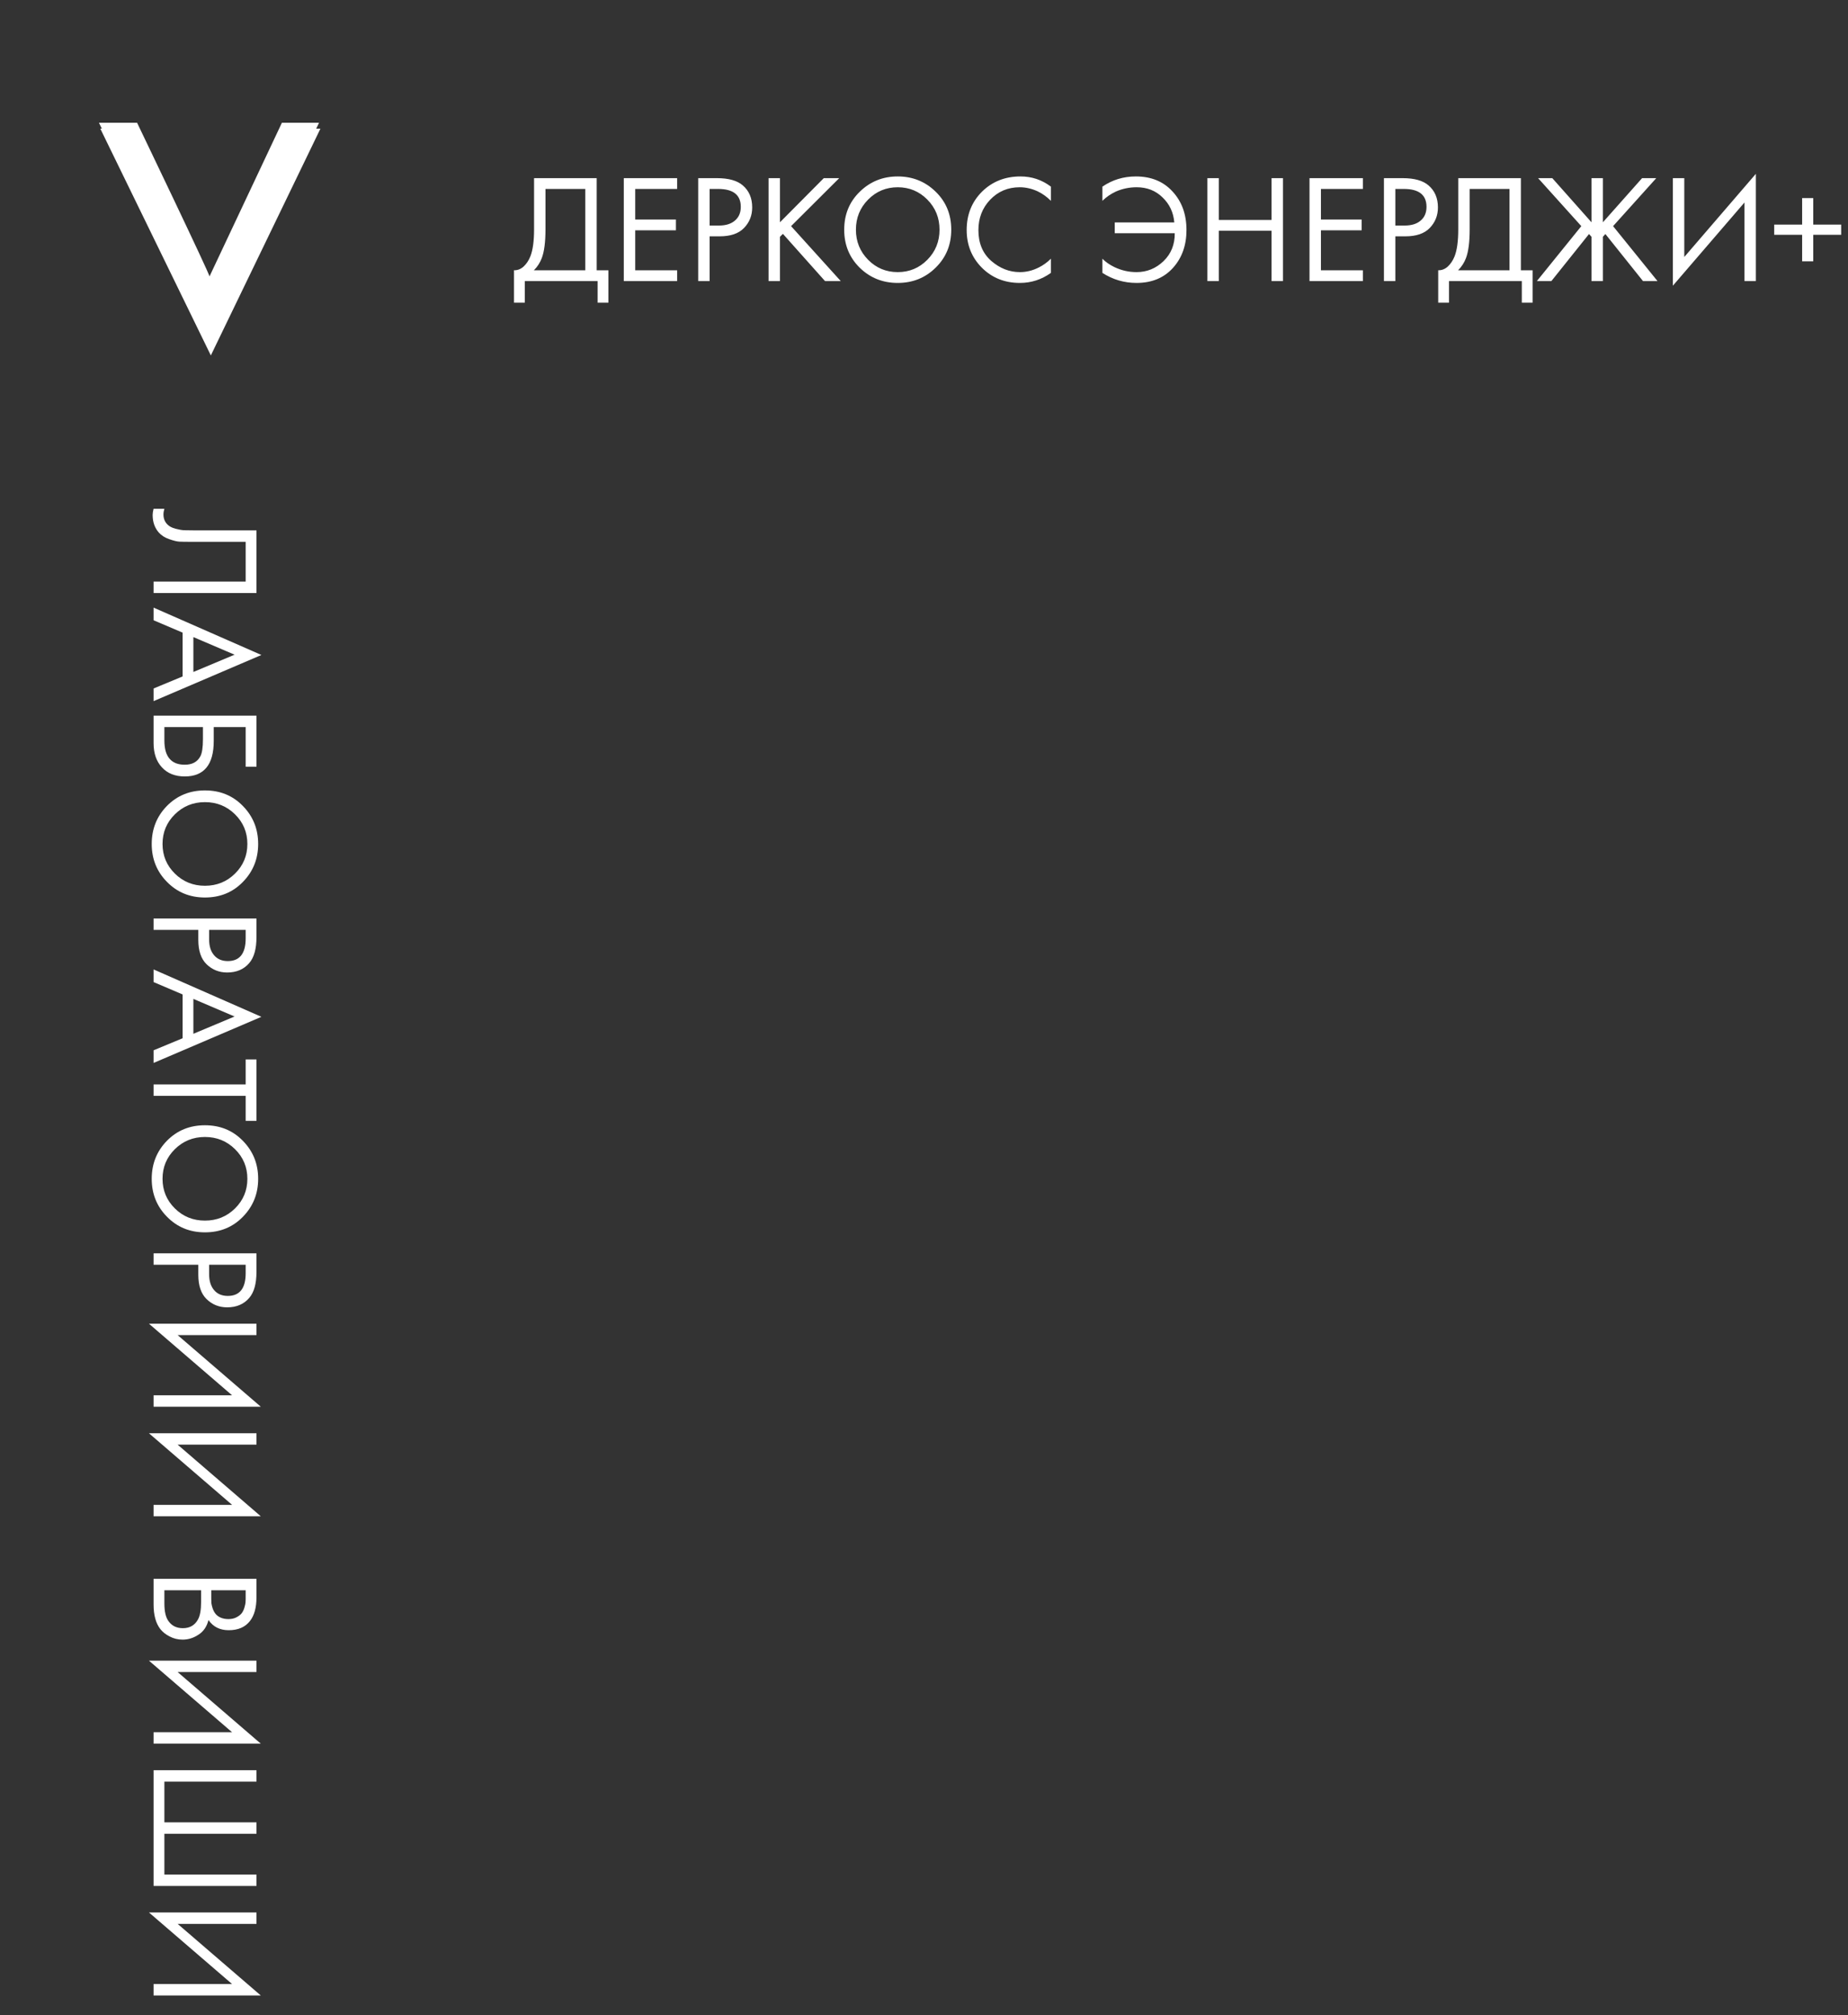 <svg width="100" height="109" viewBox="0 0 100 109" fill="none" xmlns="http://www.w3.org/2000/svg">
<rect x="0" y="0" width="100" height="109" fill="#333333" stroke="none"/>
<path fill-rule="evenodd" clip-rule="evenodd" d="M17.265 6.639L11.336 18.905L5.354 6.639H7.417C7.417 6.639 11.387 14.903 11.336 14.955L15.255 6.639L17.265 6.639Z" fill="white"/>
<path d="M13.878 28.691L13.878 32.08L8.311 32.08L8.311 31.462L13.294 31.462L13.294 29.309L10.306 29.309C10.044 29.309 9.846 29.306 9.713 29.3C9.585 29.295 9.401 29.25 9.162 29.167C8.928 29.089 8.739 28.969 8.594 28.808C8.372 28.557 8.26 28.24 8.26 27.856C8.26 27.767 8.277 27.656 8.311 27.522L8.895 27.522C8.861 27.634 8.845 27.737 8.845 27.831C8.845 28.048 8.917 28.229 9.062 28.374C9.162 28.474 9.304 28.549 9.488 28.599C9.677 28.649 9.835 28.677 9.963 28.683C10.091 28.688 10.289 28.691 10.556 28.691L13.878 28.691ZM8.311 37.243L9.88 36.592L9.88 34.221L8.311 33.553L8.311 32.869L14.145 35.431L8.311 37.927L8.311 37.243ZM10.464 34.463L10.464 36.35L12.693 35.415L10.464 34.463ZM8.311 38.712L13.878 38.712L13.878 41.475L13.294 41.475L13.294 39.33L11.566 39.33L11.566 40.081C11.566 41.361 11.043 42.001 9.997 42.001C9.474 42.001 9.062 41.837 8.761 41.509C8.461 41.186 8.311 40.749 8.311 40.198L8.311 38.712ZM10.982 39.33L8.895 39.33L8.895 40.048C8.895 40.521 8.998 40.863 9.204 41.075C9.387 41.27 9.652 41.367 9.997 41.367C10.397 41.367 10.678 41.217 10.84 40.916C10.934 40.744 10.982 40.432 10.982 39.981L10.982 39.33ZM9.037 47.707C8.486 47.15 8.21 46.466 8.21 45.653C8.21 44.841 8.486 44.154 9.037 43.592C9.588 43.035 10.272 42.757 11.09 42.757C11.914 42.757 12.598 43.038 13.144 43.6C13.695 44.162 13.97 44.846 13.97 45.653C13.97 46.46 13.695 47.145 13.144 47.707C12.598 48.269 11.914 48.55 11.09 48.55C10.272 48.55 9.588 48.269 9.037 47.707ZM12.718 47.256C13.163 46.816 13.386 46.282 13.386 45.653C13.386 45.025 13.163 44.49 12.718 44.051C12.273 43.611 11.73 43.391 11.09 43.391C10.45 43.391 9.908 43.611 9.462 44.051C9.017 44.49 8.795 45.025 8.795 45.653C8.795 46.282 9.017 46.816 9.462 47.256C9.908 47.696 10.45 47.915 11.09 47.915C11.73 47.915 12.273 47.696 12.718 47.256ZM13.878 49.685L13.878 50.695C13.878 51.329 13.747 51.797 13.486 52.097C13.197 52.436 12.799 52.606 12.292 52.606C11.858 52.606 11.488 52.459 11.182 52.164C10.882 51.874 10.731 51.435 10.731 50.845L10.731 50.302L8.311 50.302L8.311 49.685L13.878 49.685ZM13.294 50.302L11.316 50.302L11.316 50.812C11.316 51.179 11.405 51.465 11.583 51.671C11.761 51.883 12.008 51.989 12.326 51.989C12.971 51.989 13.294 51.58 13.294 50.761L13.294 50.302ZM8.311 56.815L9.88 56.164L9.88 53.793L8.311 53.125L8.311 52.441L14.145 55.004L8.311 57.499L8.311 56.815ZM10.464 54.035L10.464 55.922L12.693 54.987L10.464 54.035ZM13.294 60.631L13.294 59.279L8.311 59.279L8.311 58.661L13.294 58.661L13.294 57.309L13.878 57.309L13.878 60.631L13.294 60.631ZM9.037 65.82C8.486 65.263 8.21 64.579 8.21 63.766C8.21 62.954 8.486 62.267 9.037 61.705C9.588 61.148 10.272 60.87 11.09 60.87C11.914 60.87 12.598 61.151 13.144 61.713C13.695 62.275 13.97 62.959 13.97 63.766C13.97 64.573 13.695 65.258 13.144 65.82C12.598 66.382 11.914 66.663 11.09 66.663C10.272 66.663 9.588 66.382 9.037 65.82ZM12.718 65.369C13.163 64.929 13.386 64.395 13.386 63.766C13.386 63.138 13.163 62.603 12.718 62.164C12.273 61.724 11.73 61.504 11.09 61.504C10.45 61.504 9.908 61.724 9.462 62.164C9.017 62.603 8.795 63.138 8.795 63.766C8.795 64.395 9.017 64.929 9.462 65.369C9.908 65.809 10.45 66.028 11.09 66.028C11.73 66.028 12.273 65.809 12.718 65.369ZM13.878 67.798L13.878 68.808C13.878 69.442 13.747 69.909 13.486 70.21C13.197 70.549 12.799 70.719 12.292 70.719C11.858 70.719 11.488 70.572 11.182 70.277C10.882 69.987 10.731 69.548 10.731 68.958L10.731 68.415L8.311 68.415L8.311 67.798L13.878 67.798ZM13.294 68.415L11.316 68.415L11.316 68.925C11.316 69.292 11.405 69.578 11.583 69.784C11.761 69.996 12.008 70.102 12.326 70.102C12.971 70.102 13.294 69.692 13.294 68.874L13.294 68.415ZM8.311 75.478L12.559 75.478L8.06 71.605L13.878 71.605L13.878 72.222L9.613 72.222L14.112 76.095L8.311 76.095L8.311 75.478ZM8.311 81.404L12.559 81.404L8.06 77.531L13.878 77.531L13.878 78.148L9.613 78.148L14.112 82.022L8.311 82.022L8.311 81.404ZM13.878 85.405L13.878 86.407C13.878 86.963 13.761 87.389 13.528 87.684C13.272 88.018 12.888 88.185 12.376 88.185C11.897 88.185 11.533 88.001 11.282 87.634C11.193 87.99 11.012 88.254 10.74 88.427C10.473 88.605 10.186 88.694 9.88 88.694C9.629 88.694 9.398 88.638 9.187 88.527C8.976 88.421 8.806 88.288 8.678 88.127C8.433 87.815 8.311 87.37 8.311 86.791L8.311 85.405L13.878 85.405ZM13.294 86.023L11.432 86.023L11.432 86.49C11.432 86.574 11.435 86.655 11.441 86.733C11.452 86.811 11.474 86.902 11.508 87.008C11.546 87.119 11.597 87.214 11.658 87.292C11.719 87.375 11.811 87.445 11.933 87.501C12.056 87.556 12.198 87.584 12.359 87.584C12.531 87.584 12.679 87.551 12.801 87.484C12.929 87.417 13.024 87.342 13.085 87.258C13.146 87.175 13.194 87.075 13.227 86.958C13.261 86.841 13.28 86.752 13.286 86.691C13.291 86.63 13.294 86.568 13.294 86.507L13.294 86.023ZM10.882 86.023L8.895 86.023L8.895 86.733C8.895 87.183 8.973 87.509 9.129 87.709C9.307 87.954 9.563 88.076 9.897 88.076C10.269 88.076 10.542 87.918 10.715 87.601C10.826 87.4 10.882 87.086 10.882 86.657L10.882 86.023ZM8.311 93.705L12.559 93.705L8.06 89.832L13.878 89.832L13.878 90.449L9.613 90.449L14.112 94.323L8.311 94.323L8.311 93.705ZM8.311 95.758L13.878 95.758L13.878 96.376L8.895 96.376L8.895 98.579L13.878 98.579L13.878 99.197L8.895 99.197L8.895 101.401L13.878 101.401L13.878 102.018L8.311 102.018L8.311 95.758ZM8.311 107.326L12.559 107.326L8.06 103.453L13.878 103.453L13.878 104.071L9.613 104.071L14.112 107.944L8.311 107.944L8.311 107.326Z" fill="white"/>
<path fill-rule="evenodd" clip-rule="evenodd" d="M17.339 6.96L11.409 19.227L5.428 6.96H7.49C7.49 6.96 11.461 15.225 11.409 15.277L15.328 6.96L17.339 6.96Z" fill="white"/>
<path d="M28.9 9.637H32.289V14.62H32.923V16.373H32.339V15.205H28.399V16.373H27.814V14.62C28.004 14.626 28.176 14.559 28.332 14.42C28.488 14.275 28.61 14.092 28.699 13.869C28.833 13.53 28.9 13.043 28.9 12.408V9.637ZM29.517 10.221V12.408C29.517 13.093 29.451 13.61 29.317 13.961C29.222 14.211 29.081 14.431 28.891 14.62H31.671V10.221H29.517ZM36.643 9.637V10.221H34.373V11.874H36.576V12.458H34.373V14.62H36.643V15.205H33.755V9.637H36.643ZM37.782 9.637H38.792C39.426 9.637 39.894 9.768 40.194 10.029C40.534 10.319 40.703 10.716 40.703 11.223C40.703 11.657 40.556 12.027 40.261 12.333C39.971 12.634 39.532 12.784 38.942 12.784H38.4V15.205H37.782V9.637ZM38.4 10.221V12.2H38.909C39.276 12.2 39.562 12.111 39.768 11.932C39.98 11.754 40.086 11.507 40.086 11.19C40.086 10.544 39.677 10.221 38.859 10.221H38.4ZM42.206 9.637V12.024L44.577 9.637H45.412L42.807 12.233L45.495 15.205H44.644L42.365 12.65L42.206 12.809V15.205H41.589V9.637H42.206ZM50.632 14.478C50.075 15.029 49.391 15.305 48.578 15.305C47.766 15.305 47.079 15.029 46.517 14.478C45.96 13.927 45.682 13.243 45.682 12.425C45.682 11.601 45.963 10.917 46.525 10.371C47.087 9.821 47.772 9.545 48.578 9.545C49.385 9.545 50.07 9.821 50.632 10.371C51.194 10.917 51.475 11.601 51.475 12.425C51.475 13.243 51.194 13.927 50.632 14.478ZM50.181 10.797C49.741 10.352 49.207 10.129 48.578 10.129C47.95 10.129 47.415 10.352 46.976 10.797C46.536 11.242 46.316 11.785 46.316 12.425C46.316 13.065 46.536 13.607 46.976 14.053C47.415 14.498 47.95 14.72 48.578 14.72C49.207 14.72 49.741 14.498 50.181 14.053C50.621 13.607 50.84 13.065 50.84 12.425C50.84 11.785 50.621 11.242 50.181 10.797ZM56.867 10.096V10.864C56.644 10.641 56.402 10.469 56.141 10.346C55.823 10.202 55.503 10.129 55.181 10.129C54.541 10.129 54.007 10.355 53.578 10.806C53.155 11.251 52.944 11.799 52.944 12.45C52.944 13.151 53.175 13.705 53.636 14.111C54.104 14.517 54.621 14.72 55.189 14.72C55.545 14.72 55.89 14.634 56.224 14.462C56.458 14.345 56.672 14.189 56.867 13.994V14.762C56.36 15.124 55.801 15.305 55.189 15.305C54.365 15.305 53.678 15.029 53.127 14.478C52.582 13.927 52.309 13.248 52.309 12.442C52.309 11.613 52.585 10.922 53.136 10.371C53.692 9.821 54.388 9.545 55.222 9.545C55.834 9.545 56.383 9.729 56.867 10.096ZM59.654 10.864V10.096C60.188 9.729 60.792 9.545 61.465 9.545C62.294 9.545 62.957 9.818 63.452 10.363C63.953 10.903 64.203 11.596 64.203 12.442C64.203 13.271 63.958 13.955 63.469 14.495C62.979 15.035 62.322 15.305 61.499 15.305C60.831 15.305 60.216 15.124 59.654 14.762V13.994C59.821 14.167 60.035 14.317 60.297 14.445C60.681 14.629 61.081 14.72 61.499 14.72C62.061 14.72 62.548 14.523 62.959 14.128C63.371 13.733 63.574 13.229 63.569 12.617H60.322V12.033H63.544C63.499 11.493 63.288 11.042 62.909 10.68C62.536 10.313 62.069 10.129 61.507 10.129C61.112 10.129 60.736 10.207 60.38 10.363C60.096 10.497 59.854 10.664 59.654 10.864ZM65.952 9.637V11.899H68.807V9.637H69.425V15.205H68.807V12.483H65.952V15.205H65.335V9.637H65.952ZM73.749 9.637V10.221H71.479V11.874H73.683V12.458H71.479V14.62H73.749V15.205H70.861V9.637H73.749ZM74.888 9.637H75.898C76.533 9.637 77 9.768 77.301 10.029C77.64 10.319 77.81 10.716 77.81 11.223C77.81 11.657 77.662 12.027 77.367 12.333C77.078 12.634 76.638 12.784 76.049 12.784H75.506V15.205H74.888V9.637ZM75.506 10.221V12.2H76.015C76.382 12.2 76.669 12.111 76.875 11.932C77.086 11.754 77.192 11.507 77.192 11.19C77.192 10.544 76.783 10.221 75.965 10.221H75.506ZM78.91 9.637H82.299V14.62H82.934V16.373H82.349V15.205H78.409V16.373H77.825V14.62C78.014 14.626 78.187 14.559 78.343 14.42C78.498 14.275 78.621 14.092 78.71 13.869C78.844 13.53 78.91 13.043 78.91 12.408V9.637ZM79.528 10.221V12.408C79.528 13.093 79.461 13.61 79.328 13.961C79.233 14.211 79.091 14.431 78.902 14.62H81.682V10.221H79.528ZM86.119 9.637H86.737V12.024L88.857 9.637H89.625L87.288 12.233L89.692 15.205H88.907L86.871 12.659L86.737 12.809V15.205H86.119V12.809L85.986 12.659L83.949 15.205H83.164L85.569 12.233L83.231 9.637H83.999L86.119 12.024V9.637ZM94.396 15.205V10.956L90.523 15.455V9.637H91.141V13.902L95.014 9.403V15.205H94.396ZM96.007 12.7V12.149H97.518V10.714H98.119V12.149H99.63V12.7H98.119V14.136H97.518V12.7H96.007Z" fill="white"/>
</svg>
